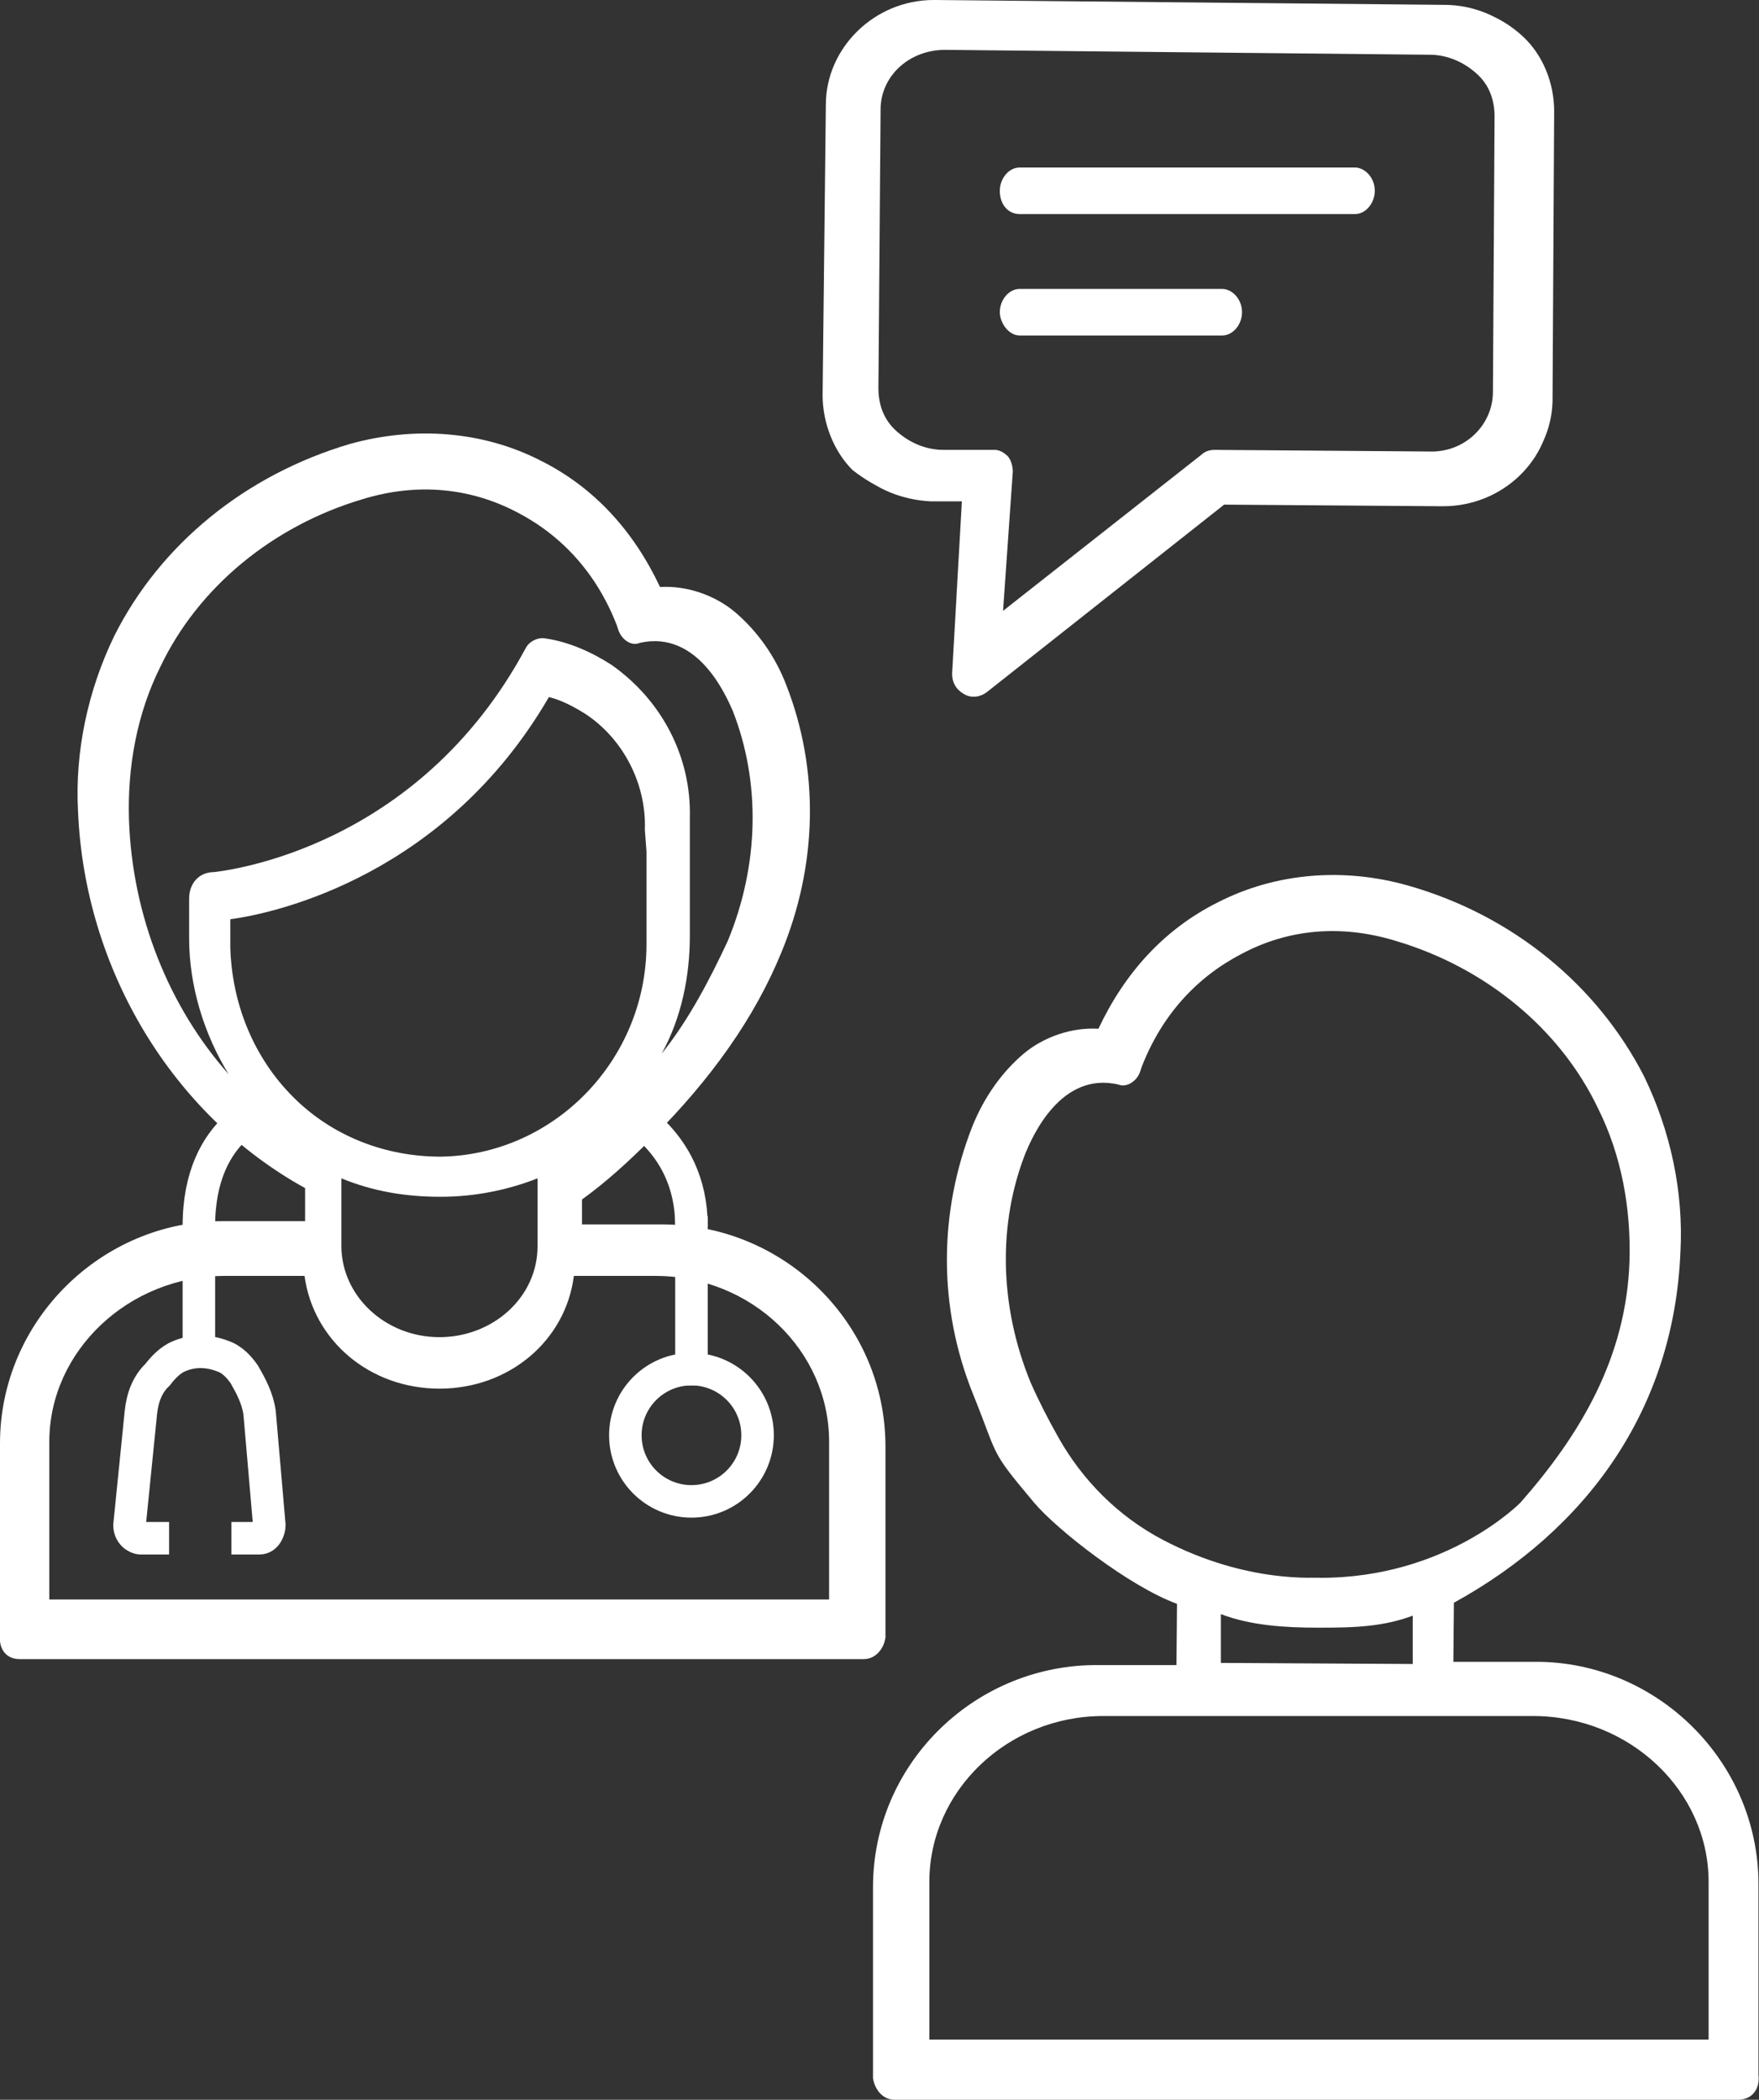 <?xml version="1.0" encoding="utf-8"?>
<!-- Generator: Adobe Illustrator 23.0.3, SVG Export Plug-In . SVG Version: 6.00 Build 0)  -->
<svg version="1.1" id="Calque_1" xmlns="http://www.w3.org/2000/svg" xmlns:xlink="http://www.w3.org/1999/xlink" x="0px" y="0px"
	 viewBox="0 0 324.6 387.4" style="enable-background:new 0 0 324.6 387.4;" xml:space="preserve">
<rect x="0" y="0" width="324.6" height="387.4" fill="#333333" stroke="none"/>
<style type="text/css">
	.st0{fill:#FFFFFF;}
	.st1{fill:none;stroke:#FFFFFF;stroke-width:6;stroke-miterlimit:10;}
</style>
<g>
	<path class="st0" d="M324.5,382.8v-35.2c0-22.6-18.7-41-41-41h-15.3l0.1-10.9c24.5-13.5,40.6-35.6,41.8-64.7
		c0.6-11-1.8-22.3-6.7-32.4c-8.6-16.8-24.2-29.7-43.5-35.2c-11.9-3.4-24.5-2.4-35.2,3.1c-9.8,4.9-17.1,12.9-22,23.3
		c-4.9-0.3-10.1,1.5-13.8,4.6c-4,3.4-7.3,8-9.5,13.5c-6.1,15.6-6.4,33.1,0.2,49.4c4.8,11.9,2.9,10,11.2,19.9
		c4.2,5,17.6,15.5,26.4,18.7l-0.1,11.3h-15.3c-22.3,0.3-40.7,18.4-40.7,41v35.2c0.3,2.1,1.8,4,4,4h155.8
		C323.3,387.3,324.8,385.5,324.5,382.8z M214.6,284.1c-8.2-4.3-14.9-11-19.4-19.1c-1.8-3.2-3.5-6.5-5-9.9
		c-5.8-14.1-6.1-29.4-0.9-42.5c1.2-2.8,6.4-15,17.1-12.5c1.5,0.6,3.4-0.6,4-2.4l0.3-0.9c3.7-9.5,10.1-16.5,18.4-20.8
		c8.6-4.6,18.4-5.5,28.5-2.4c16.5,4.9,30.3,16.2,37.3,30.9c4.3,8.6,6.1,18.4,5.8,28.2c-0.6,17.8-9.1,32-20.1,44.5
		c0,0-13.6,14-37.1,13.9C243.4,290.9,230.4,292.4,214.6,284.1z M260.7,298v9l-35.4-0.2v-9c5.5,2.1,11.8,2.5,17.9,2.5h0.3
		c6.1,0,12.1-0.1,17.9-2.5 M315.3,376.3H171.5v-29.1c0-16.8,14.4-30.6,32.1-30.6h15h49.6h14.7c17.8,0,32.4,13.8,32.4,30.6V376.3z"/>
</g>
<g>
	<path class="st0" d="M171.7,92.5h5.8l-1.8,31.8c0,1.5,0.6,2.8,2.1,3.7c1.5,0.9,2.8,0.6,4-0.3l43.8-34.6l40.4,0.3h0.3
		c11,0,19.9-8.6,19.9-19l0.3-53.9c0-5.2-2.1-10.1-5.8-13.8c-3.7-3.7-8.9-5.8-14.1-5.8l-94-0.9h-0.3c-11,0-19.9,8.9-19.9,19.3l0,0
		l-0.3,53.6c0,5.2,2.1,10.1,5.8,13.8C161.6,90.3,166.5,92.2,171.7,92.5z M159.7,19.3c0-6.4,5.8-11.6,12.5-11.6l94.3,0.9
		c3.4,0,6.4,1.2,8.9,3.7c2.1,2.1,3.7,5.2,3.7,8.3l-0.3,53.6c0,6.4-5.8,11.6-12.5,11.6l-41.9-0.3c-0.9,0-1.8,0.3-2.4,0.9l-38,30
		l1.8-27.2c0-0.9-0.3-2.1-0.9-2.8c-0.6-0.6-1.8-1.2-2.8-1.2l-9.8-0.3c-3.4,0-6.4-1.2-8.9-3.7c-2.1-2.1-3.7-5.2-3.7-8.3L159.7,19.3z
		 M172,92.5h5.8l-1.8,31.8c0,1.5,0.9,2.8,2.1,3.7s2.8,0.6,4-0.3l43.8-34.6H266h0.3c11,0,19.9-8.6,20.2-19l0.3-53.6
		c0-5.2-2.1-10.4-5.8-13.8c-4-3.7-8.9-5.5-14.1-5.8L172.6,0h-0.3c-11,0-19.9,8.9-19.9,19.3l0,0l-0.6,53.6c0,5.2,2.1,10.4,5.5,13.8
		C161.9,90.3,166.8,92.2,172,92.5z M162.5,20.2c0-6.1,5.2-11,11.9-11l89.4,0.9c3.1,0,6.1,1.2,8.6,3.4c2.4,2.1,3.4,4.9,3.4,8
		l-0.3,50.8c0,6.1-5.2,11.3-11.9,11L224.1,83c-0.9,0-1.8,0.3-2.4,0.9l-36.6,28.8l1.8-25.7c0-0.9-0.3-2.1-0.9-2.8
		c-0.9-0.9-1.8-1.2-2.4-1.2h-9.5c-3.1,0-6.1-1.2-8.6-3.4c-2.4-2.1-3.4-4.9-3.4-8L162.5,20.2z"/>
	<path class="st0" d="M188.2,39.5H250c2.1,0,3.7-2.1,3.7-4.3c0-2.4-1.8-4.3-3.7-4.3h-61.8c-2.1,0-3.7,2.1-3.7,4.3
		C184.5,37.7,186,39.5,188.2,39.5z"/>
	<path class="st0" d="M188.2,61.9h37.3c2.1,0,3.7-2.1,3.7-4.3c0-2.4-1.8-4.3-3.7-4.3h-37.3c-2.1,0-3.7,2.1-3.7,4.3
		C184.5,59.4,186,61.9,188.2,61.9z"/>
	<path class="st0" d="M3.6,306.1h155.8c2.1,0,3.7-1.8,4-4v-35.2c0-22.6-18.4-40.7-40.7-41h-15.3v-4.6c4.3-3.1,8.3-6.7,12.9-11.3
		c11-11,19-22.3,23.9-34.3c6.7-16.2,7-33.7,0.9-49.3c-2.1-5.5-5.5-10.1-9.5-13.5c-3.7-3.1-8.9-4.9-13.8-4.6
		c-4.9-10.4-12.2-18.4-22-23.3c-10.7-5.5-23.3-6.4-35.2-3.1c-19.3,5.7-35,18.5-43.5,35.4c-4.9,10.1-7.3,21.4-6.7,32.4
		c1.2,29.1,17.4,56,41.9,69.5v6.1H41c-22.3,0-41,18.4-41,41v35.2C-0.3,304.3,1.2,306.1,3.6,306.1z M63,229.3v-11.9
		c5.8,2.4,11.9,3.4,18.1,3.4h0.3c6.1,0,12.2-1.2,17.8-3.4v12.5c0,9.5-8.3,16.8-18.1,16.8C71,246.7,63,239,63,229.9L63,229.3
		L63,229.3z M119.3,157.1v17.1c0,21.4-17.1,38.9-38,39.2c-10.1,0-19.9-3.7-27.2-11s-11.3-17.2-11.6-27.6v-5.2
		c8.9-1.2,39.8-8.3,58.8-41c2.4,0.6,4.6,1.8,6.7,3.1c7,4.6,11.3,12.9,11,21.4L119.3,157.1z M23.8,151.2c-0.3-9.8,1.5-19.6,5.8-28.2
		c7-14.7,20.8-26,37.3-30.9C77,89,86.8,90,95.4,94.5c8.3,4.3,14.7,11.3,18.4,20.8l0.3,0.9c0.6,1.8,2.4,3.1,4,2.4
		c10.7-2.4,15.9,9.8,17.1,12.5c5.2,13.2,4.9,28.5-0.9,42.5c-3.4,7.3-7.3,14.7-12.2,20.8c3.7-6.7,5.2-14.4,5.2-21.7v-17.5v-4.3
		c0.3-11.3-5.2-21.7-14.4-28.2c-3.7-2.4-8-4.3-12.2-4.9c-1.5-0.3-3.1,0.6-3.7,1.8c-19.9,37-55.1,41-57.5,41.3
		c-2.8,0-4.6,2.1-4.6,4.9v7.3c0,8.9,2.8,17.8,7.3,25.1C31.2,185.8,24.4,169,23.8,151.2z M9.1,266c0-16.8,14.7-30.6,32.4-30.6h14.7
		c1.6,11.9,12,20.8,24.9,20.8s23.3-8.9,24.8-20.8h15c17.8,0,32.1,13.8,32.1,30.6v29.1H9.1V266z"/>
	<circle class="st1" cx="127.6" cy="264.8" r="12.2"/>
	<line class="st1" x1="127.6" y1="255.6" x2="127.6" y2="224.4"/>
	<path class="st1" d="M113.8,204.2c0,0,13.8,5.5,13.8,22"/>
	<path class="st1" d="M31.2,283.8H26c-0.9,0-2.1-0.9-2.1-2.4l2.1-20.8c0.3-2.8,1.2-5.2,3.1-7c0.9-1.2,2.4-2.8,4-3.4
		c2.1-0.9,4.9-1.2,8,0c1.8,0.6,3.1,2.1,4,3.4c1.2,2.1,2.4,4.3,2.8,7l1.8,20.8c0,0.9-0.6,2.4-1.8,2.4h-5.2"/>
	<path class="st1" d="M50.2,204.2c0,0-13.5,3.1-13.5,22v23.3"/>
</g>
</svg>
